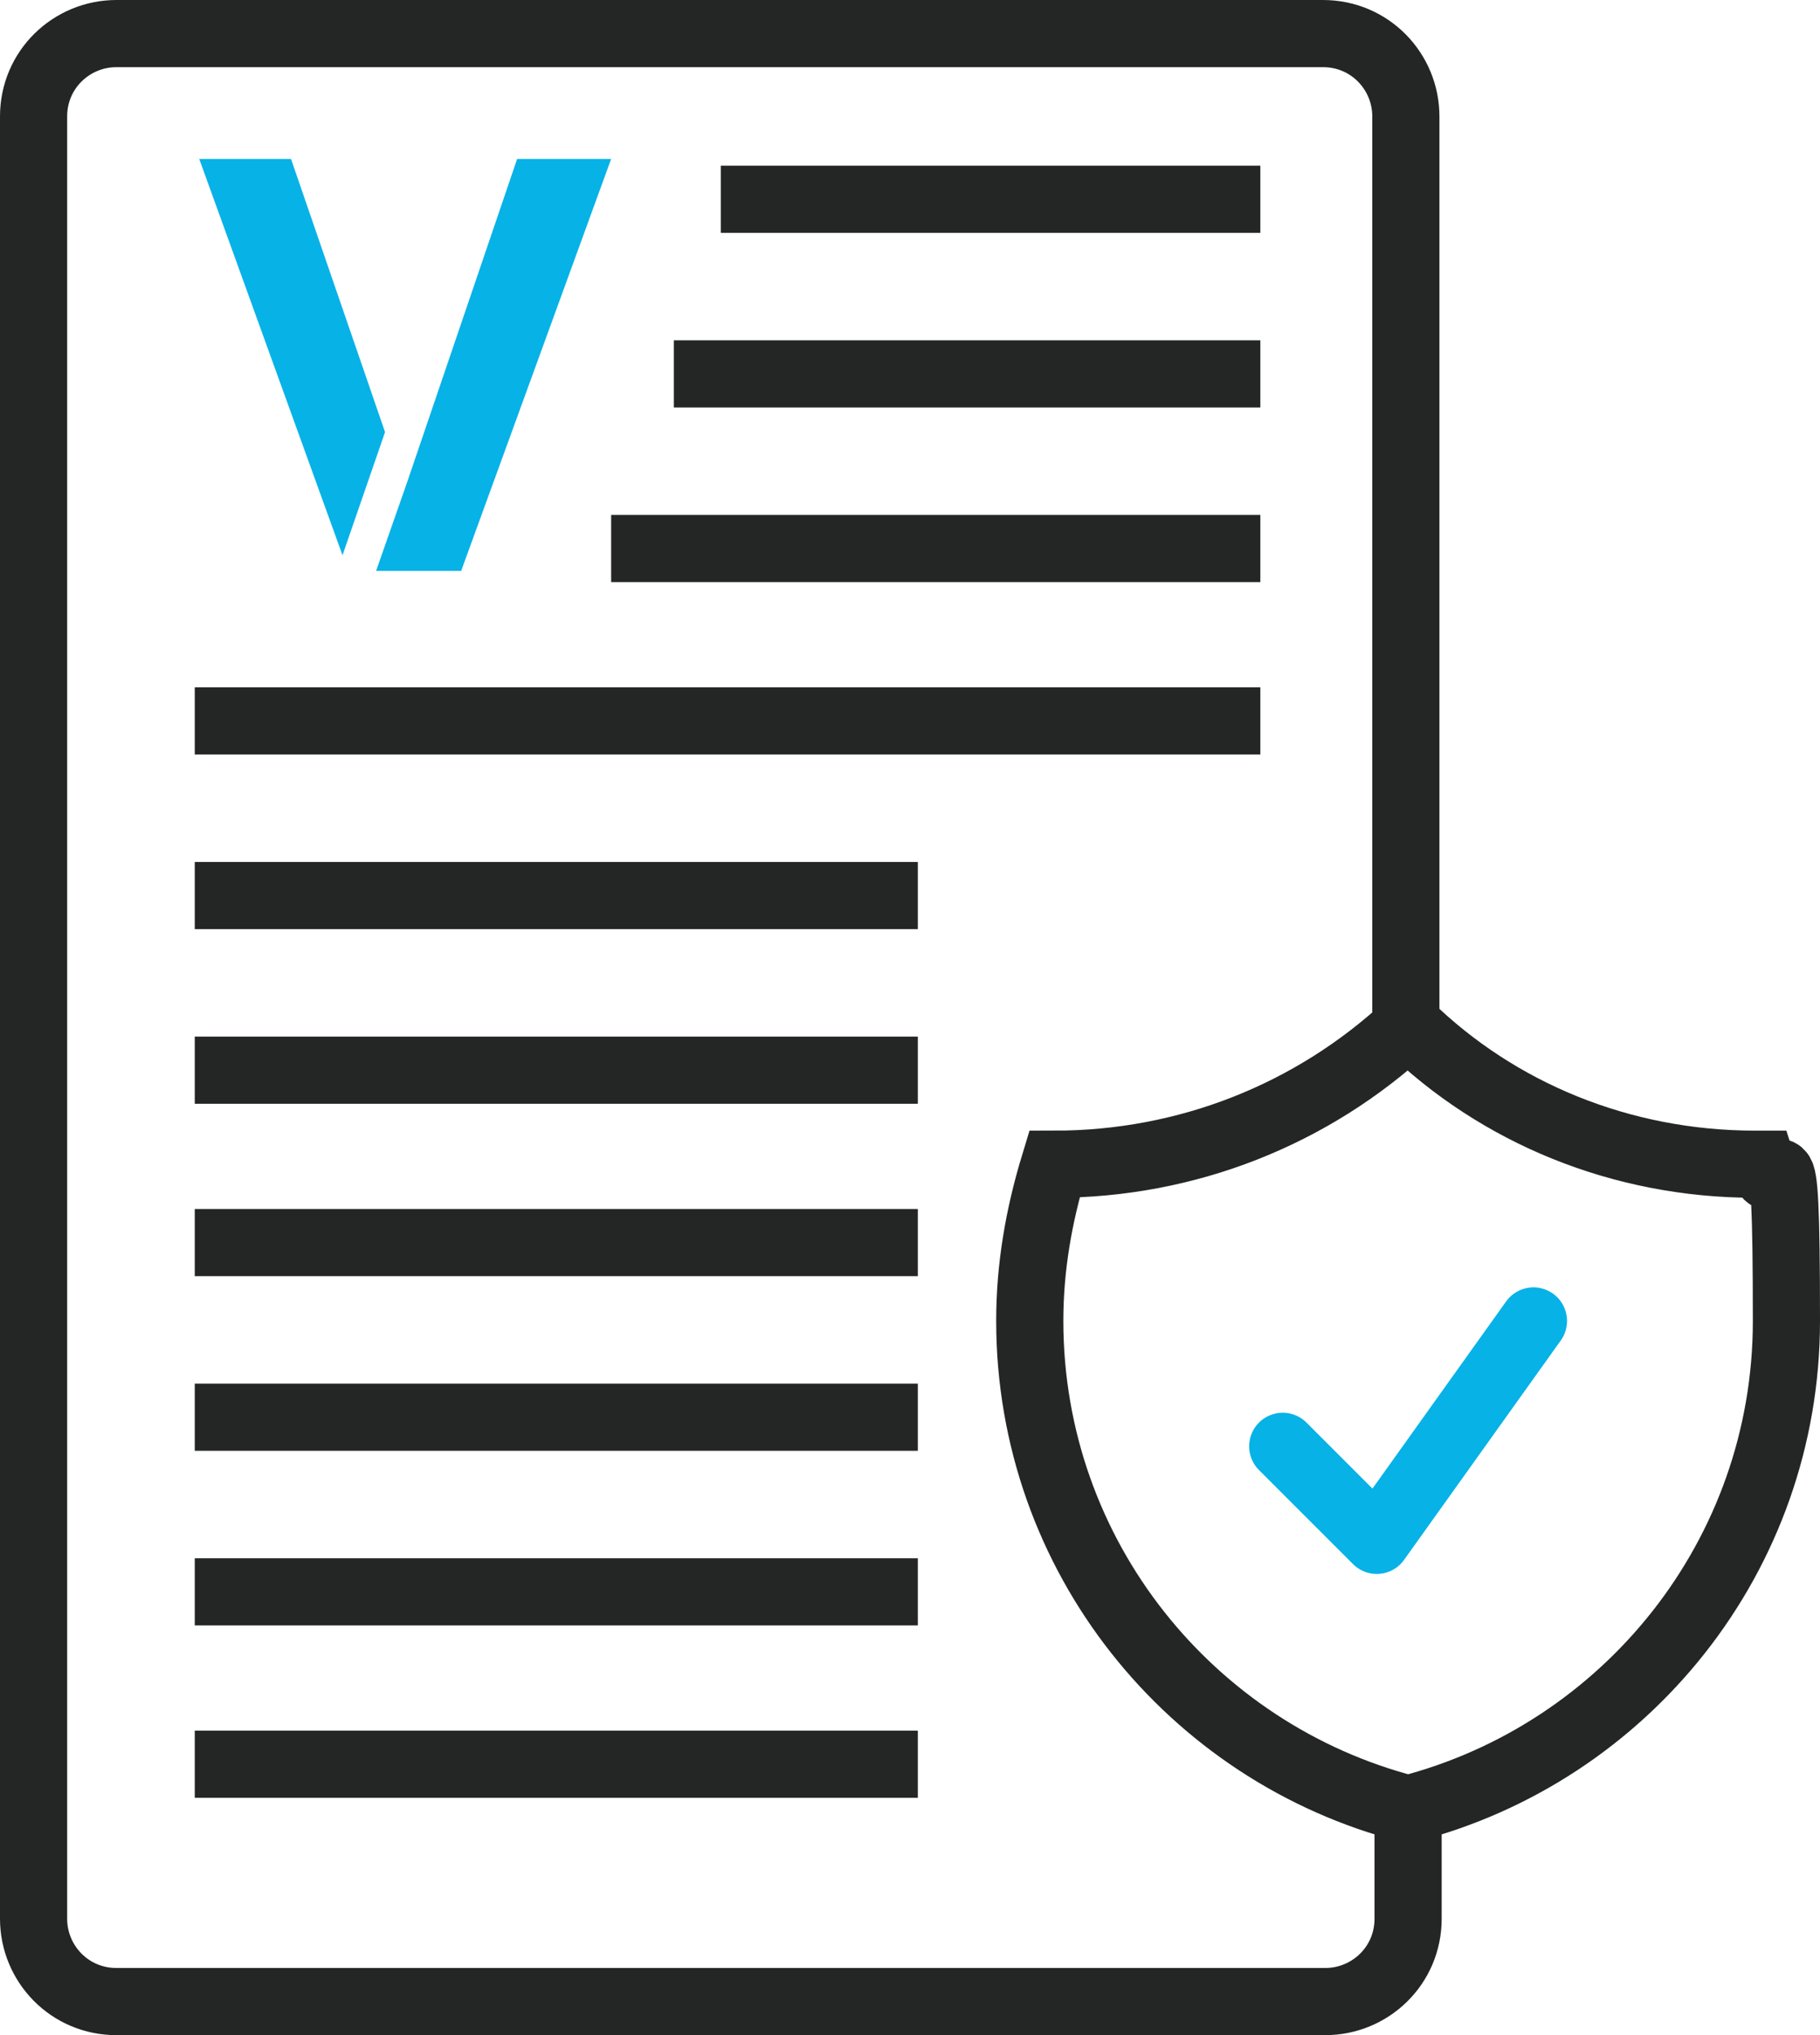 <?xml version="1.0" encoding="UTF-8"?>
<svg id="Layer_1" xmlns="http://www.w3.org/2000/svg" version="1.1" viewBox="0 0 81.3 90.9">
  <!-- Generator: Adobe Illustrator 29.5.1, SVG Export Plug-In . SVG Version: 2.1.0 Build 141)  -->
  <defs>
    <style>
      .st0 {
        stroke: #242626;
        stroke-miterlimit: 10;
      }

      .st0, .st1 {
        fill: none;
        stroke-width: 3px;
      }

      .st1 {
        stroke: #07b2e7;
        stroke-linecap: round;
        stroke-linejoin: round;
      }

      .st2 {
        fill: #07b2e7;
      }
    </style>
  </defs>
  <g>
    <polygon id="polygon6" class="st2" points="15.3 24.8 17.2 19.3 13 7.1 8.9 7.1 15.3 24.8"/>
    <polygon id="polygon8" class="st2" points="18.2 21.5 18.2 21.5 16.8 25.5 20.6 25.5 27.3 7.1 23.1 7.1 18.2 21.5"/>
  </g>
  <path class="st0" d="M62.9,80.6v5.1c0,2.1-1.7,3.7-3.7,3.7H5.2c-2.1,0-3.7-1.7-3.7-3.7V5.2c0-2.1,1.7-3.7,3.7-3.7h53.9c2.1,0,3.7,1.7,3.7,3.7v40.5"/>
  <line class="st0" x1="8.7" y1="47.8" x2="41" y2="47.8"/>
  <line class="st0" x1="8.7" y1="63.3" x2="41" y2="63.3"/>
  <line class="st0" x1="8.7" y1="71.1" x2="41" y2="71.1"/>
  <line class="st0" x1="8.7" y1="55.5" x2="41" y2="55.5"/>
  <line class="st0" x1="8.7" y1="78.8" x2="41" y2="78.8"/>
  <line class="st0" x1="32.2" y1="8.9" x2="56.3" y2="8.9"/>
  <line class="st0" x1="30.1" y1="16.7" x2="56.3" y2="16.7"/>
  <line class="st0" x1="27.3" y1="24.5" x2="56.3" y2="24.5"/>
  <line class="st0" x1="8.7" y1="40" x2="41" y2="40"/>
  <line class="st0" x1="8.7" y1="32.2" x2="56.3" y2="32.2"/>
  <path class="st0" d="M62.9,45.8c-4.3,4-9.9,6.2-15.8,6.2-.7,2.3-1.1,4.6-1.1,7,0,10.5,7.2,19.3,16.9,21.8,9.7-2.5,16.9-11.3,16.9-21.8s-.4-4.8-1.1-7h-.3c-6,0-11.5-2.3-15.5-6.2Z"/>
  <polyline class="st1" points="57.3 64.6 61.5 68.8 68.5 59"/>
</svg>